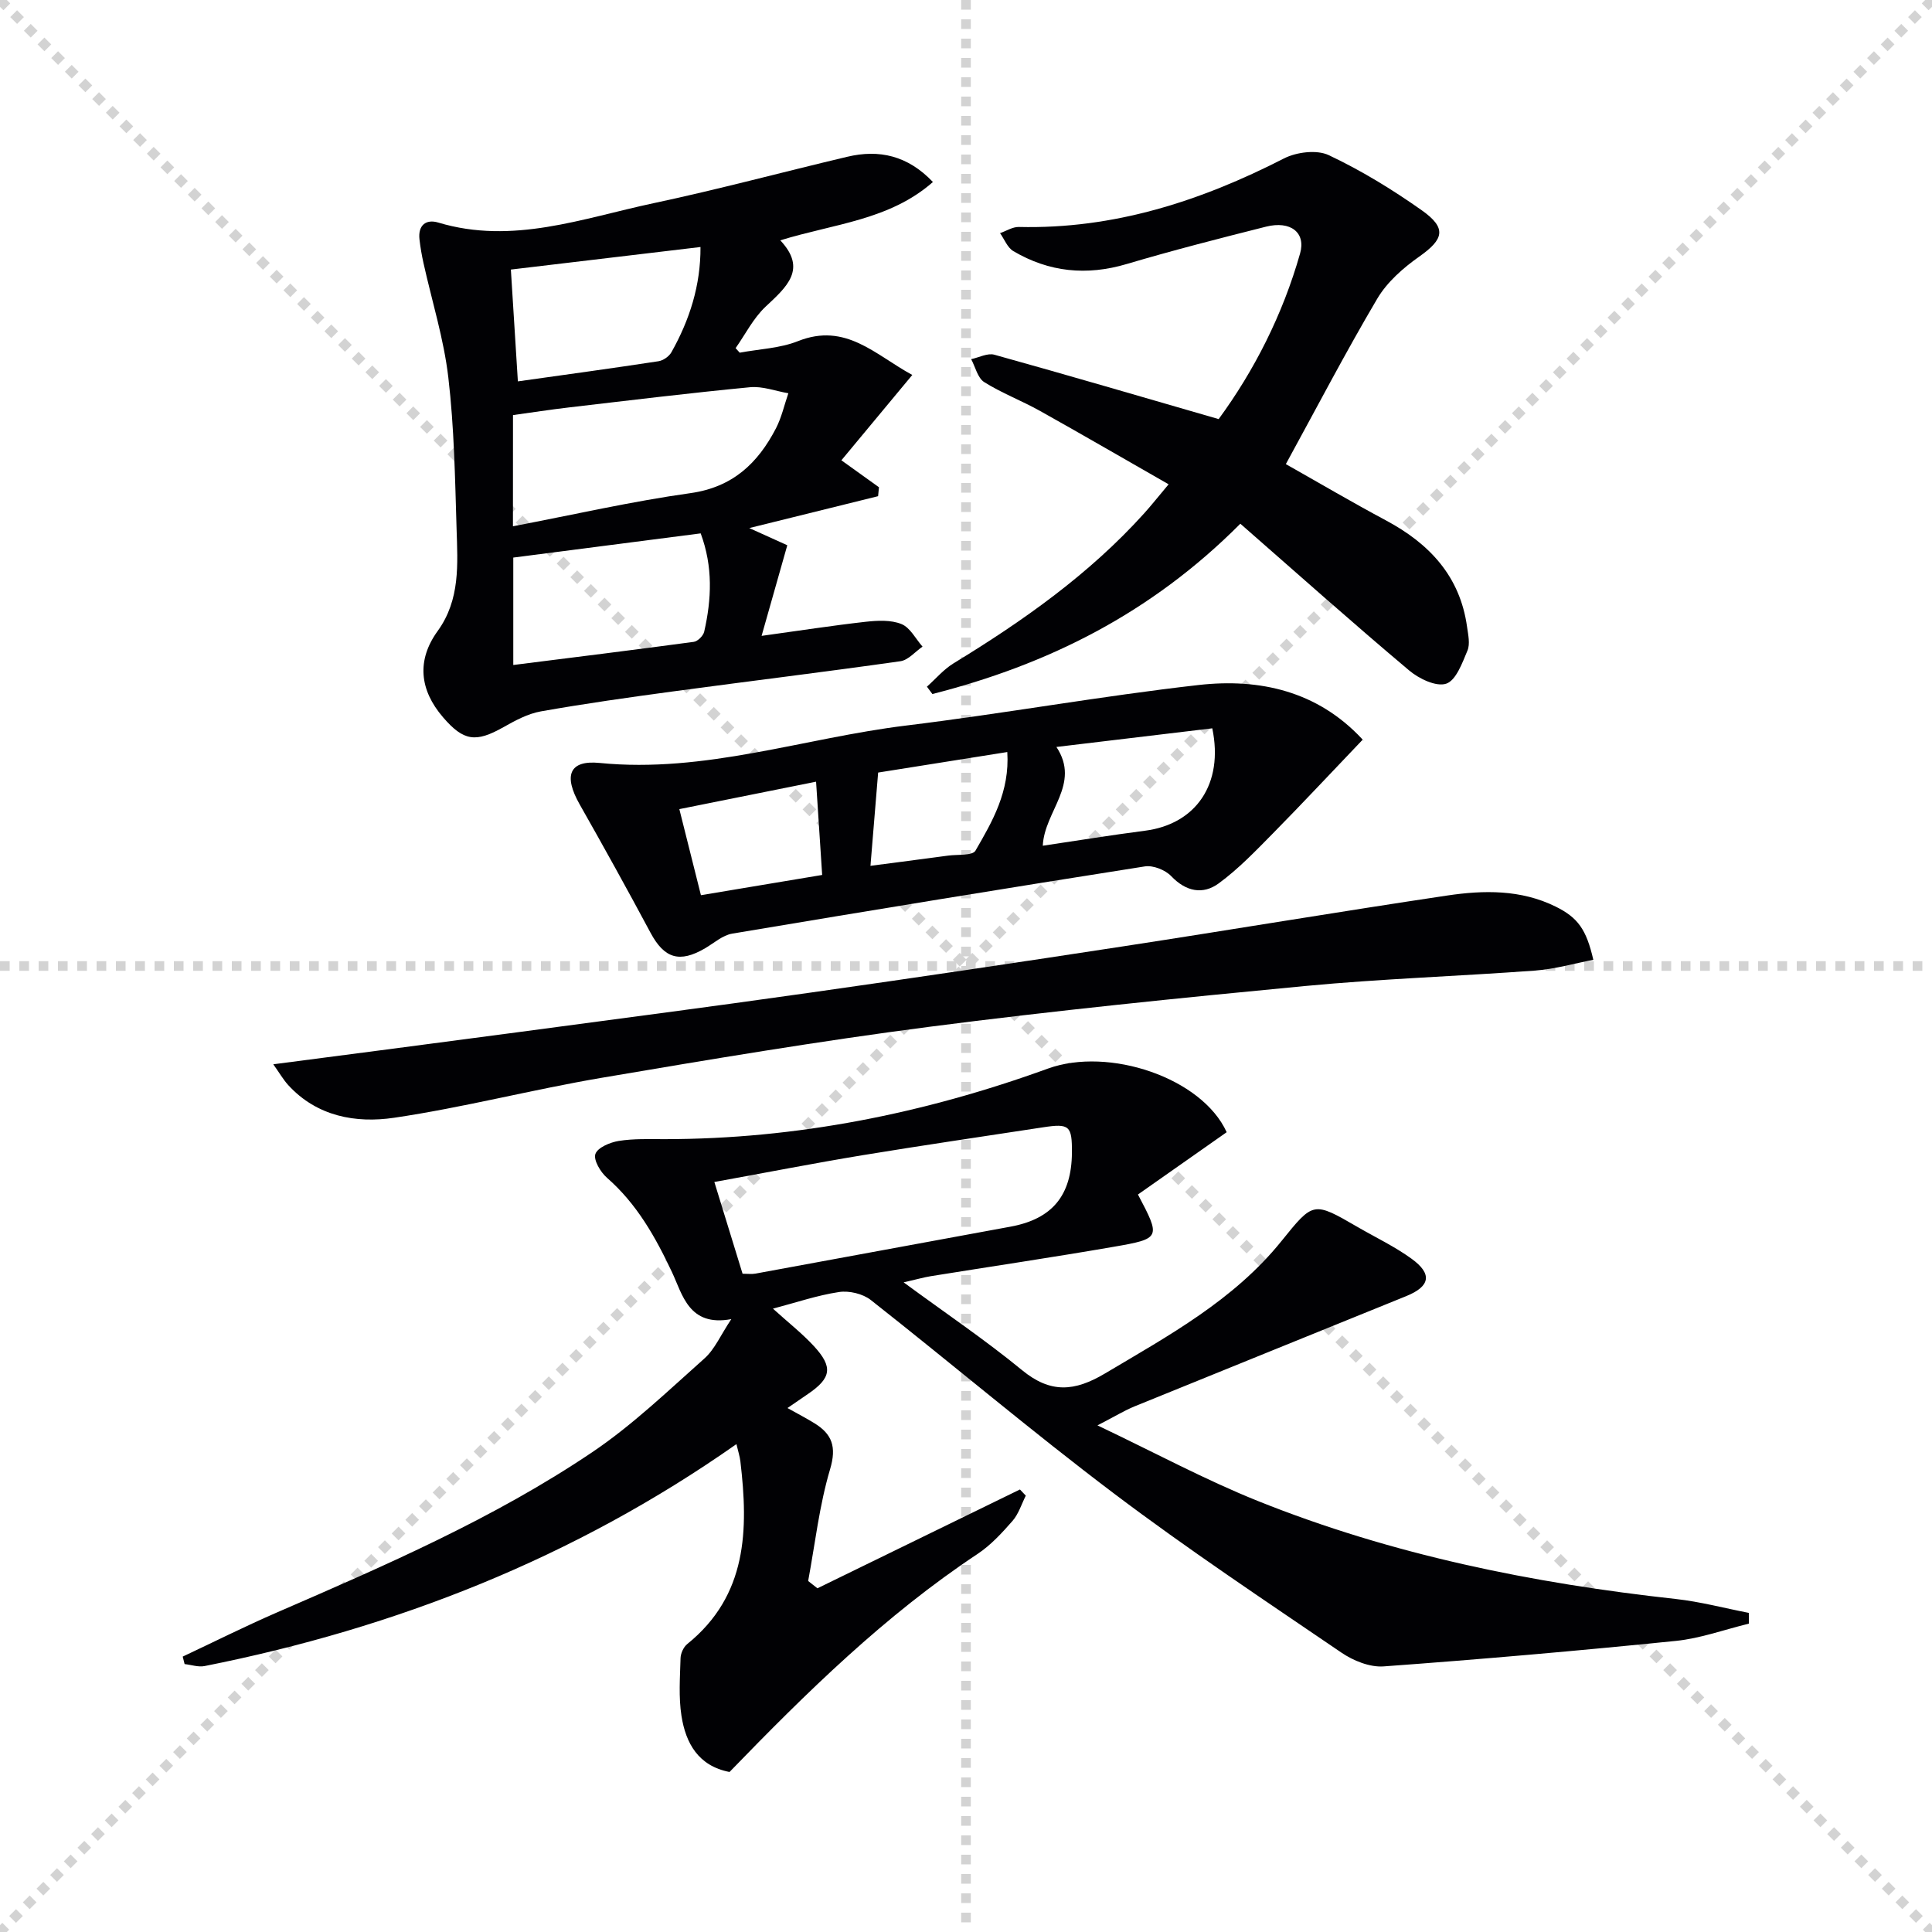 <svg enable-background="new 0 0 400 400" viewBox="0 0 400 400" xmlns="http://www.w3.org/2000/svg"><g stroke="lightgray" stroke-dasharray="1,1" stroke-width="1" transform="scale(2, 2)"><line x1="0" y1="0" x2="200" y2="200"></line><line x1="200" y1="0" x2="0" y2="200"></line><line x1="100" y1="0" x2="100" y2="200"></line><line x1="0" y1="100" x2="200" y2="100"></line></g><g fill="#010104"><path d="m362.08 336.16c-5.03 1.22-10 3.05-15.1 3.57-20.14 2.04-40.32 3.81-60.51 5.28-2.86.21-6.3-1.18-8.77-2.87-15.8-10.76-31.74-21.36-46.99-32.87-17.13-12.93-33.53-26.83-50.41-40.11-1.65-1.3-4.49-1.98-6.59-1.66-4.52.68-8.92 2.19-13.68 3.44 3.13 2.84 6.02 5.1 8.48 7.76 4.01 4.35 3.61 6.62-1.26 9.93-1.33.91-2.65 1.82-4.21 2.89 2.08 1.16 3.84 2.08 5.54 3.12 3.71 2.27 4.66 4.91 3.28 9.55-2.23 7.5-3.1 15.4-4.54 23.14.64.5 1.28 1.01 1.92 1.51 13.98-6.82 27.95-13.64 41.93-20.46.4.43.81.86 1.21 1.28-.89 1.76-1.49 3.79-2.75 5.23-2.18 2.49-4.5 5.02-7.24 6.84-19.15 12.7-35.41 28.67-51.35 45.14-6.46-1.25-9.06-5.95-9.95-11.62-.61-3.9-.3-7.96-.19-11.95.03-1 .62-2.3 1.39-2.92 12.46-10.07 12.67-23.66 11-37.81-.13-1.09-.49-2.16-.82-3.58-33.51 23.53-70.44 38.06-110.11 45.95-1.3.26-2.76-.26-4.14-.41-.13-.52-.26-1.04-.39-1.55 6.5-3.06 12.93-6.28 19.51-9.14 22.43-9.73 44.9-19.45 65.25-33.16 8.34-5.62 15.72-12.72 23.27-19.44 2.13-1.9 3.34-4.83 5.55-8.13-8.82 1.64-10.11-5.13-12.29-9.74-3.46-7.33-7.28-14.13-13.46-19.53-1.33-1.16-2.82-3.67-2.39-4.92.46-1.33 3.03-2.41 4.82-2.7 3.1-.5 6.31-.37 9.47-.37 27.36-.01 53.77-5.31 79.4-14.61 12.58-4.56 31.87 1.88 37.01 13.17-6.11 4.29-12.27 8.62-18.37 12.9 4.73 8.97 4.76 9.13-5.05 10.83-12.59 2.18-25.23 4.05-37.84 6.08-1.47.24-2.9.66-5.62 1.28 8.69 6.39 16.9 11.92 24.52 18.18 5.89 4.84 10.86 4.44 17.19.67 13.18-7.84 26.65-15.17 36.49-27.37 6.64-8.23 6.58-8.28 15.79-2.94 3.74 2.17 7.69 4.04 11.17 6.57 4.35 3.15 3.87 5.72-1.11 7.74-18.76 7.63-37.53 15.2-56.28 22.84-2.07.85-4 2.04-7.64 3.92 11.94 5.68 22.32 11.28 33.2 15.65 27.77 11.14 56.84 17.03 86.51 20.29 5.09.56 10.09 1.9 15.14 2.88.02.73.02 1.48.01 2.23zm-208.34-72.45c1.05 0 1.88.12 2.66-.02 17.62-3.23 35.23-6.48 52.85-9.73 8.59-1.59 12.61-6.43 12.68-15.29.04-5.61-.51-6.11-5.99-5.27-12.47 1.91-24.95 3.73-37.4 5.78-10.09 1.67-20.12 3.63-30.64 5.54 2.04 6.63 3.93 12.75 5.84 18.99z"/><path d="m163 112.89c-1.8 6.35-3.44 12.13-5.32 18.76 7.9-1.09 14.72-2.15 21.58-2.92 2.45-.27 5.21-.41 7.39.48 1.79.73 2.93 3.05 4.35 4.67-1.52 1.04-2.95 2.79-4.59 3.02-15.61 2.22-31.27 4.12-46.9 6.23-9.21 1.24-18.42 2.54-27.56 4.16-2.69.48-5.3 1.9-7.73 3.27-5.71 3.22-8.23 2.9-12.49-2.05-4.9-5.69-5.48-11.84-1.12-17.86 4.71-6.51 4.14-13.87 3.92-21.15-.32-10.47-.49-20.98-1.71-31.36-.93-7.98-3.39-15.78-5.14-23.67-.36-1.61-.64-3.25-.83-4.89-.34-2.94 1.34-4.27 3.89-3.5 15.4 4.63 29.88-.89 44.52-4 13.46-2.86 26.76-6.45 40.15-9.62 6.6-1.57 12.51-.27 17.74 5.22-8.98 7.91-20.49 8.64-31.6 12.08 5.62 5.98 1.31 9.65-3.06 13.75-2.52 2.37-4.16 5.68-6.19 8.57.28.31.57.63.85.94 4.04-.76 8.32-.9 12.06-2.39 9.91-3.94 16 2.85 23.67 7-5.19 6.25-9.91 11.93-14.68 17.67 2.94 2.11 5.36 3.85 7.78 5.58-.06.62-.12 1.23-.18 1.85-8.76 2.17-17.52 4.34-26.67 6.6 2.93 1.33 5.6 2.54 7.87 3.56zm-56.8-3.93c12.72-2.43 24.66-5.17 36.74-6.86 8.76-1.23 13.96-6.19 17.71-13.41 1.17-2.26 1.73-4.84 2.57-7.27-2.65-.45-5.35-1.5-7.93-1.25-12.53 1.2-25.04 2.73-37.54 4.19-3.87.45-7.72 1.05-11.54 1.58-.01 7.56-.01 14.49-.01 23.02zm.07 28.72c12.76-1.61 25.07-3.13 37.36-4.79.83-.11 1.98-1.26 2.17-2.12 1.52-6.7 1.84-13.4-.73-20.34-12.96 1.67-25.75 3.33-38.8 5.01zm.95-58.72c10.09-1.42 19.61-2.72 29.11-4.17.98-.15 2.19-.99 2.68-1.86 3.77-6.71 6.06-13.84 6.02-21.79-13.25 1.57-26.03 3.09-39.26 4.67.47 7.62.94 15.05 1.45 23.15z"/><path d="m256.8 108.43c-18.62 18.7-40.02 29.21-63.76 35.26-.38-.51-.75-1.01-1.13-1.52 1.82-1.62 3.45-3.57 5.49-4.82 14.4-8.79 28.1-18.44 39.48-31.06 1.54-1.71 2.97-3.53 5.07-6.02-9.17-5.24-17.87-10.3-26.66-15.21-3.77-2.11-7.88-3.66-11.52-5.95-1.36-.86-1.83-3.13-2.7-4.75 1.61-.34 3.39-1.31 4.8-.92 15.31 4.26 30.57 8.74 46.44 13.33 7.31-9.97 13.25-21.57 16.86-34.3 1.23-4.33-1.98-6.82-7.06-5.54-9.65 2.43-19.3 4.9-28.83 7.73-8.31 2.47-16.1 1.68-23.48-2.67-1.22-.72-1.85-2.45-2.75-3.72 1.3-.45 2.6-1.31 3.89-1.28 19.65.47 37.61-5.34 54.88-14.18 2.6-1.33 6.8-1.86 9.28-.69 6.72 3.17 13.16 7.11 19.25 11.41 5.25 3.71 4.59 6-.53 9.61-3.32 2.34-6.65 5.27-8.68 8.71-6.57 11.12-12.55 22.6-18.92 34.24 6.89 3.89 13.72 7.91 20.7 11.64 9.02 4.82 15.37 11.56 16.82 22.06.23 1.63.66 3.53.08 4.91-1.07 2.56-2.37 6.17-4.4 6.85-2.07.69-5.65-1.03-7.68-2.75-11.7-9.84-23.1-20.01-34.94-30.37z"/><path d="m282.11 153.16c-6.47 6.77-12.42 13.15-18.54 19.36-3.59 3.64-7.17 7.39-11.27 10.39-3.25 2.37-6.75 1.7-9.81-1.51-1.23-1.29-3.75-2.29-5.46-2.02-28.51 4.48-56.98 9.14-85.44 13.92-1.98.33-3.75 1.94-5.59 3.02-5.32 3.12-8.47 2.12-11.33-3.23-4.77-8.91-9.66-17.75-14.65-26.54-3.38-5.95-2.21-9.22 4.13-8.59 21.77 2.17 42.3-5.16 63.43-7.74 20.24-2.47 40.35-6.11 60.61-8.4 12.62-1.42 24.56 1.27 33.78 11.14.32.37.57.81.14.2zm-63.39 1.49c5.1 7.7-2.51 13.29-2.82 20.45 7.13-1.06 14.13-2.2 21.17-3.11 10.53-1.36 16.32-9.68 13.92-21.2-10.55 1.26-21.19 2.53-32.27 3.86zm-48.5 26.5c-.44-6.72-.84-12.82-1.26-19.31-9.09 1.82-18.43 3.7-28.31 5.68 1.53 6.1 2.95 11.76 4.47 17.82 9.02-1.51 17.44-2.92 25.1-4.19zm10-1.89c4.96-.65 10.54-1.37 16.11-2.12 1.95-.26 5.01.05 5.63-1.02 3.5-6.05 7.11-12.22 6.59-20.42-9.78 1.55-18.98 3.02-26.74 4.25-.57 6.89-1.06 12.8-1.59 19.31z"/><path d="m56.58 220.35c16.8-2.2 32.88-4.27 48.96-6.42 20.73-2.76 41.47-5.47 62.18-8.41 21.69-3.07 43.37-6.3 65.02-9.62 22.31-3.42 44.56-7.16 66.88-10.49 7.58-1.13 15.27-1.26 22.46 2.29 4.59 2.27 6.36 4.71 7.8 11.02-4 .76-7.96 1.92-11.99 2.22-15.91 1.18-31.88 1.7-47.76 3.21-25.95 2.47-51.89 5.1-77.74 8.44-22.69 2.94-45.28 6.73-67.84 10.56-14.37 2.44-28.54 6.14-42.95 8.27-7.91 1.17-15.98-.25-21.95-6.79-1.04-1.16-1.84-2.56-3.07-4.28z"/></g></svg>